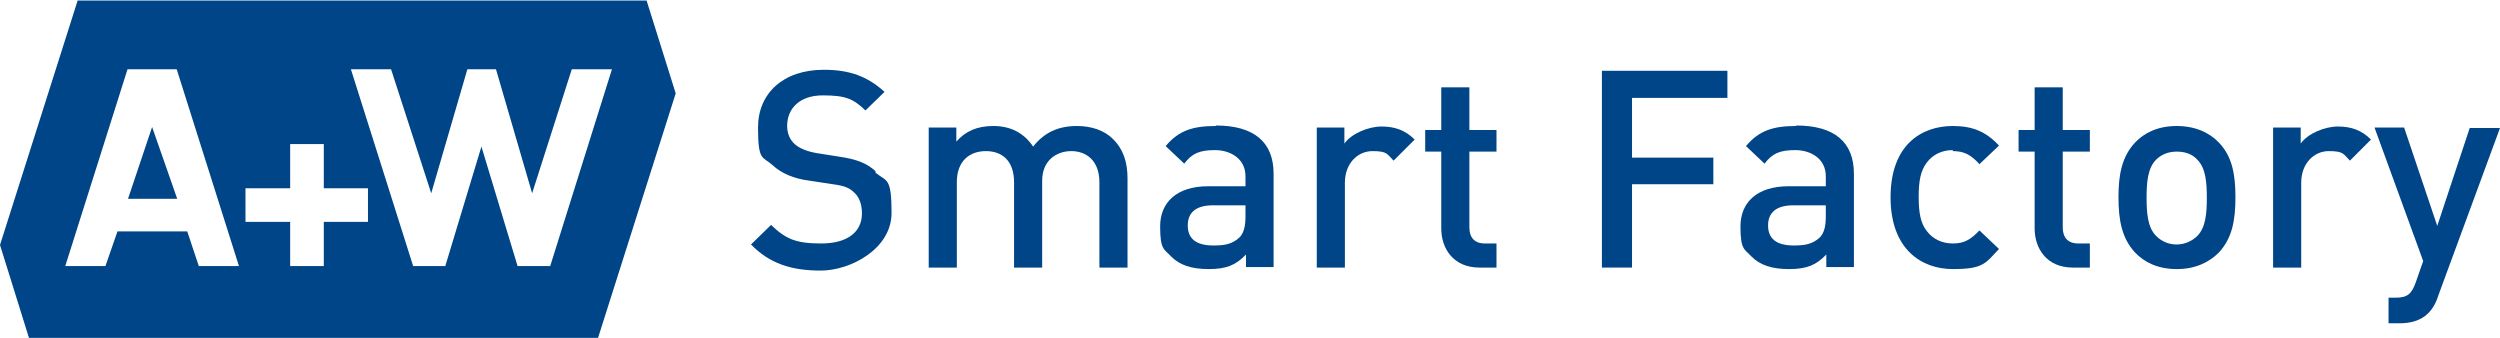 <?xml version="1.0" encoding="UTF-8"?>
<svg id="Layer_2" xmlns="http://www.w3.org/2000/svg" version="1.1" viewBox="0 0 498 67.3">
  <!-- Generator: Adobe Illustrator 29.6.0, SVG Export Plug-In . SVG Version: 2.1.1 Build 207)  -->
  <defs>
    <style>
      .st0 {
        fill: #004587;
      }
    </style>
  </defs>
  <g id="Layer_1-2">
    <g>
      <path class="st0" d="M174.4,34.1c-1.6-1.5-3.7-2.4-7.3-2.9l-4.4-.7c-1.8-.3-3.4-.9-4.4-1.8-1-.9-1.5-2.2-1.5-3.6,0-3.5,2.5-6.1,7.1-6.1s6.1.7,8.5,3l3.8-3.7c-3.4-3.1-7-4.4-12.1-4.4-8.1,0-13.1,4.7-13.1,11.5s.9,5.7,2.9,7.5c1.7,1.6,4.2,2.7,7.4,3.1l4.6.7c2.3.3,3.3.7,4.3,1.7,1,.9,1.5,2.4,1.5,4.1,0,3.8-3,6-8.1,6s-7.1-.9-10-3.7l-4,3.9c3.7,3.8,8,5.2,13.9,5.2s14.1-4.3,14.1-11.5-1-6.2-3.2-8h0Z"/>
      <path class="st0" d="M214.5,25.1c-3.7,0-6.5,1.3-8.7,4.1-1.8-2.7-4.5-4.1-7.9-4.1s-5.6,1.1-7.4,3.1v-2.8h-5.5v27.9h5.6v-17c0-4.3,2.6-6.2,5.8-6.2s5.6,1.9,5.6,6.2v17h5.6v-17.3c0-4,2.8-5.9,5.8-5.9s5.6,1.9,5.6,6.2v17h5.6v-17.8c0-3.1-.8-5.8-3-7.9-1.6-1.6-4.2-2.5-7-2.5h0Z"/>
      <path class="st0" d="M242.2,25.1c-4.6,0-7.4.9-10,4l3.7,3.5c1.5-2,3-2.7,6.1-2.7s6.1,1.7,6.1,5.2v2h-7.4c-6.4,0-9.6,3.3-9.6,8s.8,4.5,2.2,6c1.7,1.7,4,2.5,7.5,2.5s5.4-.8,7.4-2.9v2.5h5.5v-18.6c0-6.3-3.9-9.6-11.5-9.6h0ZM248.1,43.2c0,2-.4,3.3-1.2,4.1-1.5,1.4-3.1,1.6-5.2,1.6-3.5,0-5.1-1.4-5.1-4s1.7-4,5-4h6.5v2.2h0Z"/>
      <path class="st0" d="M267.8,28.4v-3h-5.5v27.9h5.6v-16.9c0-3.8,2.5-6.3,5.5-6.3s2.9.6,4.2,1.9l4.2-4.2c-1.9-1.9-4-2.6-6.6-2.6s-6,1.4-7.4,3.4h0Z"/>
      <path class="st0" d="M292.7,17.4h-5.6v8.5h-3.2v4.3h3.2v15.3c0,4,2.4,7.8,7.6,7.8h3.4v-4.8h-2.3c-2.1,0-3.1-1.2-3.1-3.2v-15.1h5.4v-4.3h-5.4v-8.5h0Z"/>
      <polygon class="st0" points="319.1 53.3 325.1 53.3 325.1 36.7 341.3 36.7 341.3 31.4 325.1 31.4 325.1 19.5 344.1 19.5 344.1 14.1 319.1 14.1 319.1 53.3"/>
      <path class="st0" d="M357.8,25.1c-4.6,0-7.4.9-10,4l3.7,3.5c1.5-2,3-2.7,6.1-2.7s6.1,1.7,6.1,5.2v2h-7.4c-6.4,0-9.6,3.3-9.6,8s.8,4.5,2.2,6c1.7,1.7,4,2.5,7.5,2.5s5.4-.8,7.4-2.9v2.5h5.5v-18.6c0-6.3-3.9-9.6-11.5-9.6h0ZM363.7,43.2c0,2-.4,3.3-1.2,4.1-1.5,1.4-3.1,1.6-5.2,1.6-3.5,0-5.1-1.4-5.1-4s1.7-4,5-4h6.5v2.2h0Z"/>
      <path class="st0" d="M389,30.1c2.2,0,3.6.7,5.3,2.6l3.9-3.7c-2.6-2.8-5.3-3.9-9.2-3.9-6.3,0-12.4,3.8-12.4,14.2s6.2,14.3,12.4,14.3,6.5-1.2,9.2-4l-3.9-3.7c-1.8,1.9-3.1,2.6-5.3,2.6s-4-.9-5.2-2.5c-1.2-1.5-1.6-3.6-1.6-6.8s.4-5.2,1.6-6.8c1.2-1.6,3-2.5,5.2-2.5h0Z"/>
      <path class="st0" d="M410.9,17.4h-5.6v8.5h-3.2v4.3h3.2v15.3c0,4,2.4,7.8,7.6,7.8h3.4v-4.8h-2.3c-2.1,0-3.1-1.2-3.1-3.2v-15.1h5.4v-4.3h-5.4v-8.5h0Z"/>
      <path class="st0" d="M433.6,25.1c-3.8,0-6.5,1.4-8.3,3.3-2.6,2.8-3.3,6.3-3.3,10.9s.7,8.2,3.3,11c1.8,1.9,4.5,3.3,8.3,3.3s6.5-1.4,8.4-3.3c2.6-2.8,3.3-6.3,3.3-11s-.7-8.2-3.3-10.9c-1.8-1.9-4.6-3.3-8.4-3.3ZM437.7,47c-1,1-2.5,1.7-4.1,1.7s-3-.6-4.1-1.7c-1.7-1.7-1.9-4.6-1.9-7.6s.2-5.9,1.9-7.6c1-1,2.4-1.6,4.1-1.6s3.1.5,4.1,1.6c1.7,1.7,1.9,4.6,1.9,7.6s-.2,5.9-1.9,7.6Z"/>
      <path class="st0" d="M458.3,28.4v-3h-5.5v27.9h5.6v-16.9c0-3.8,2.5-6.3,5.5-6.3s2.9.6,4.2,1.9l4.2-4.2c-1.9-1.9-4-2.6-6.6-2.6s-6,1.4-7.4,3.4h0Z"/>
      <path class="st0" d="M492,25.4l-6.5,19.6-6.6-19.6h-5.9l9.7,26.6-1.5,4.3c-.8,2.2-1.6,3-4,3h-1.4v5.1h2.2c2.1,0,4.2-.5,5.7-2,.8-.8,1.5-1.9,2-3.5l12.3-33.4h-6Z"/>
      <polygon class="st0" points="25.5 39.6 35.3 39.6 30.3 25.3 25.5 39.6"/>
      <path class="st0" d="M15.5,0L0,48.8l5.8,18.6h113.3l15.5-48.8-5.8-18.5H15.5ZM39.6,53l-2.3-6.9h-13.9l-2.4,6.9h-8L25.4,13.8h9.8l12.4,39.2h-8ZM73.3,44.2h-8.8v8.8h-6.7v-8.8h-8.9v-6.7h8.9v-8.8h6.7v8.8h8.8v6.7ZM109.5,53h-6.4l-7.2-23.8-7.2,23.8h-6.4l-12.4-39.2h8l8,24.7,7.2-24.7h5.7l7.2,24.7,7.9-24.7h8l-12.3,39.2h0Z"/>
    </g>
  </g>
</svg>